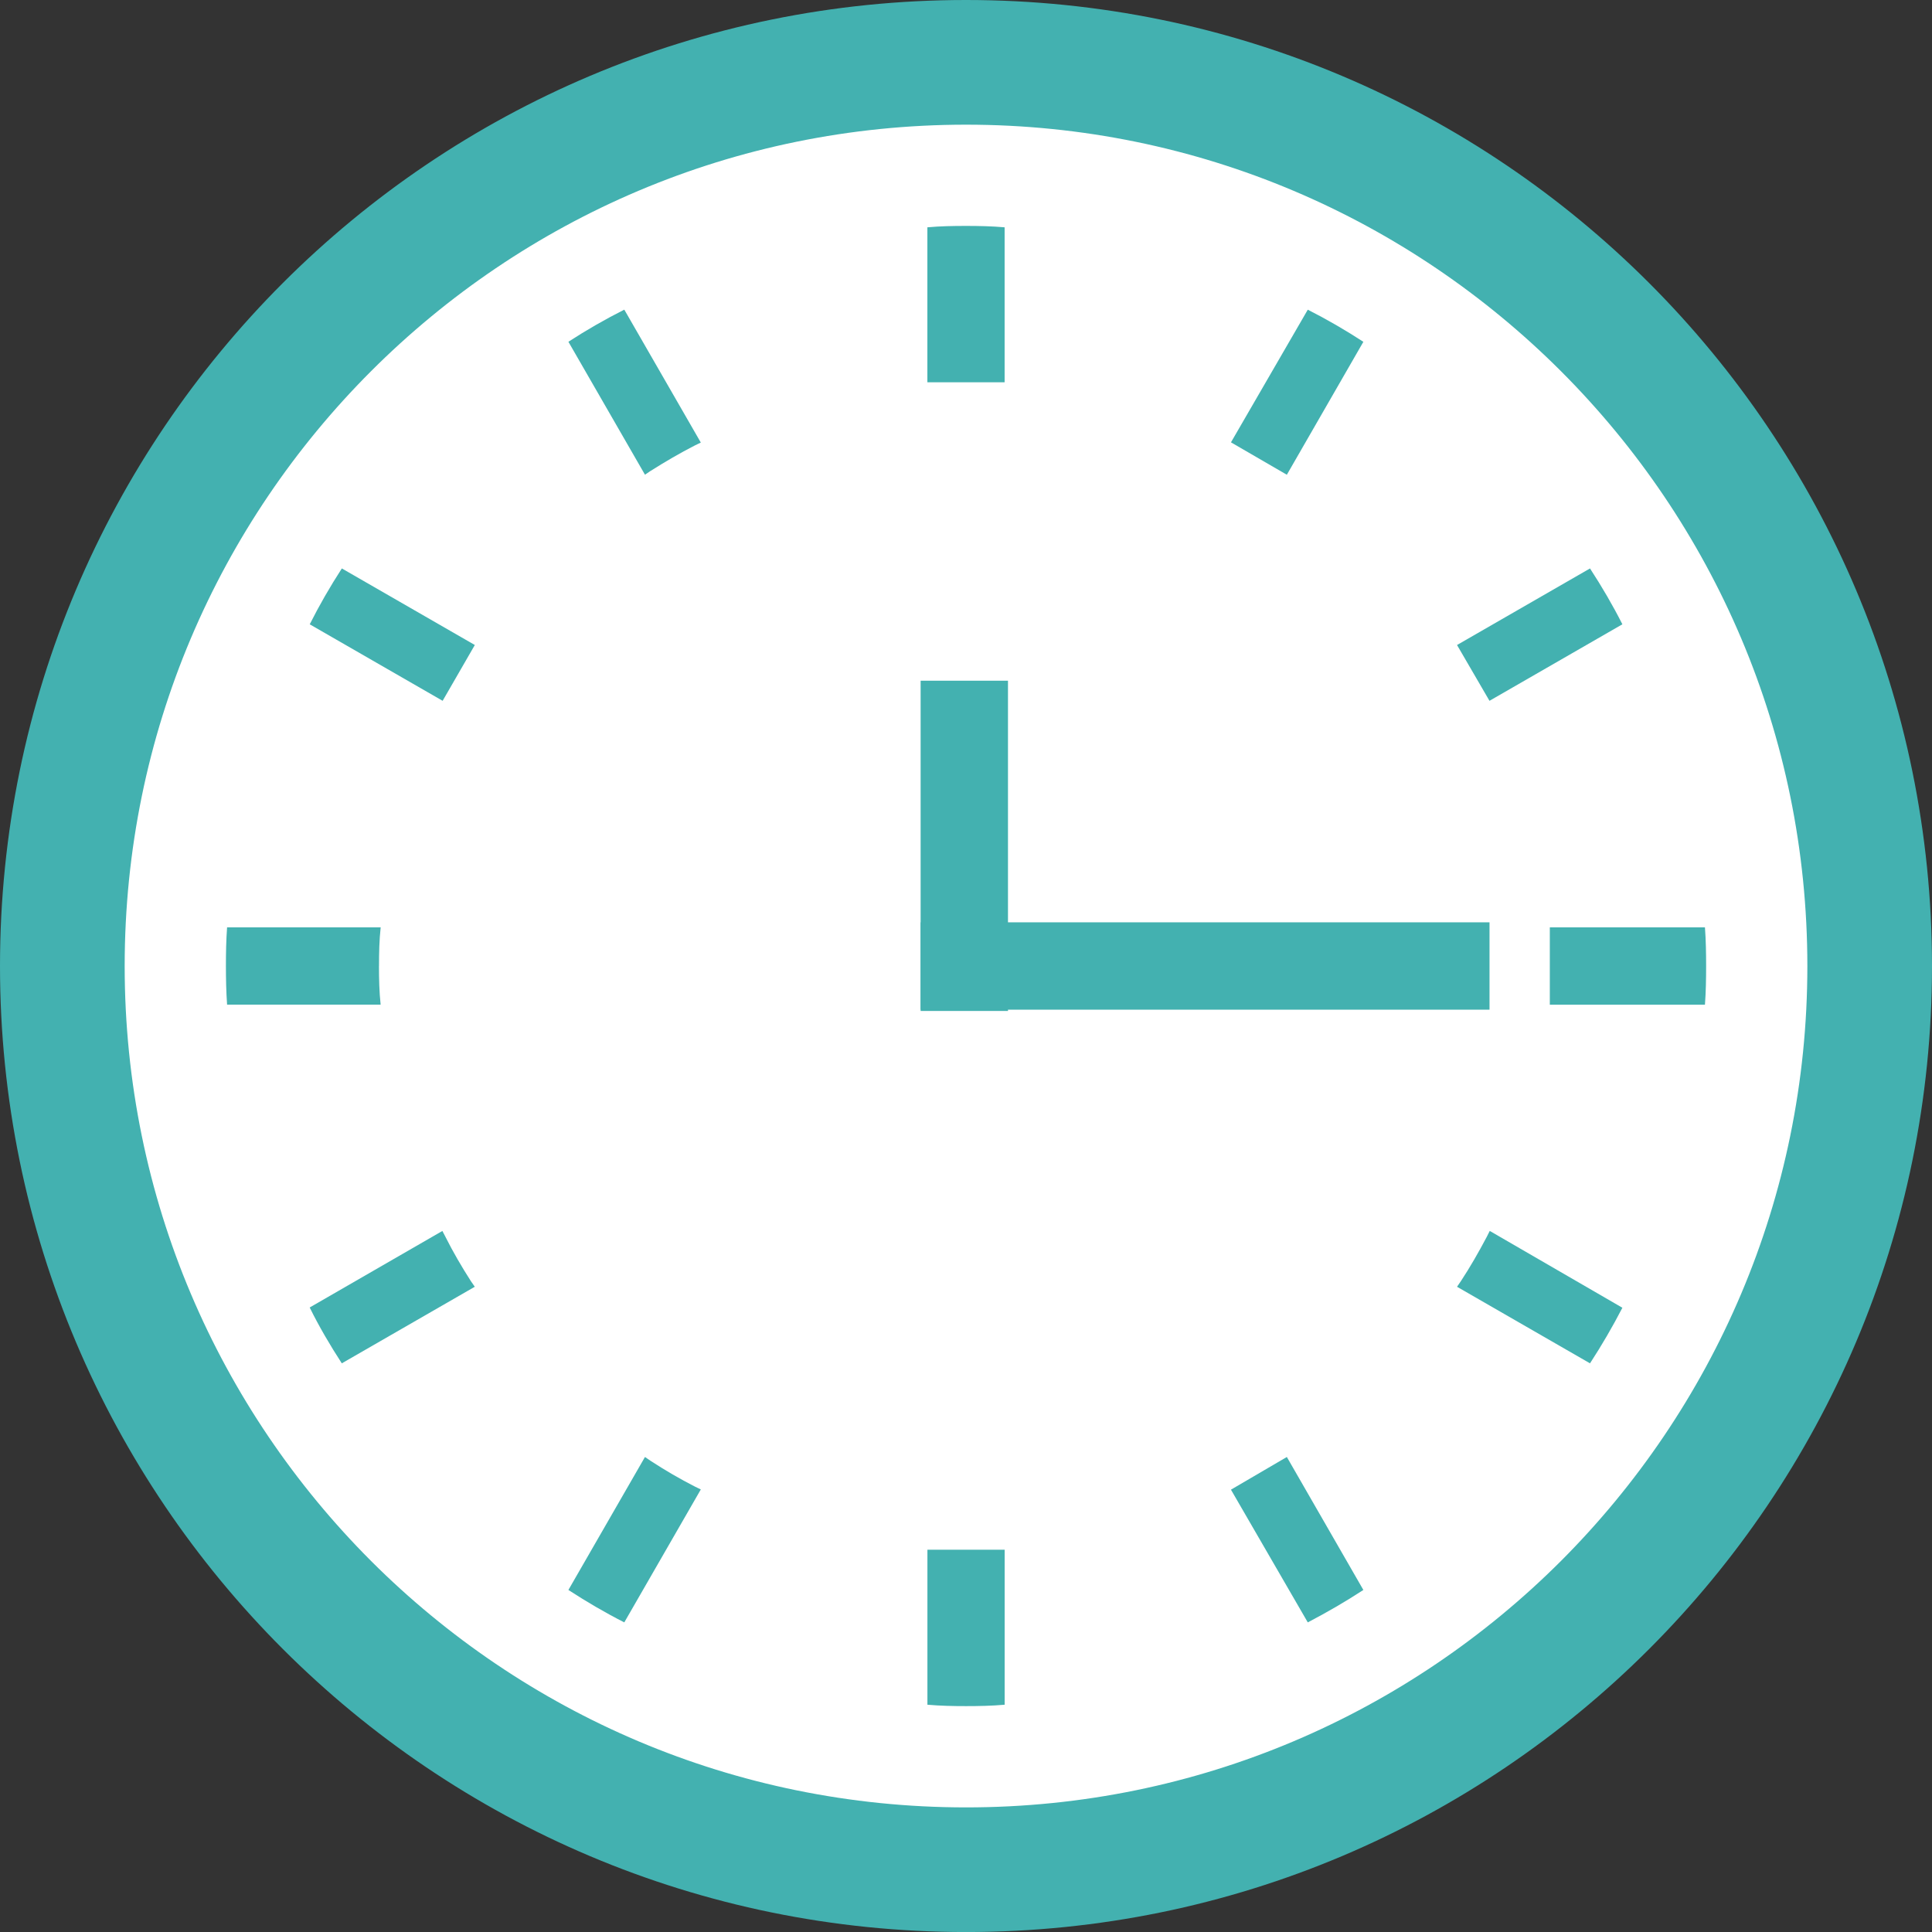 <?xml version="1.0" encoding="UTF-8"?><svg id="_レイヤー_2" xmlns="http://www.w3.org/2000/svg" viewBox="0 0 511.99 512"><rect x="0" y="0" width="511.99" height="512" fill="#333333" stroke="none"/><defs><style>.cls-1{fill:#fff;}.cls-2{fill:#43b1b0;}</style></defs><g id="_2"><circle class="cls-1" cx="255.55" cy="256" r="236.97"/><path class="cls-2" d="M100.44,255.99c0-3.43.07-6.87.44-10.23h-40.7c-.25,3.37-.31,6.8-.31,10.23s.07,6.88.31,10.25h40.69c-.36-3.38-.44-6.8-.44-10.25Z"/><path class="cls-2" d="M172.41,124.8c3.85-2.44,7.77-4.73,11.76-6.77l1.55-.75-20.28-35.22c-5.07,2.56-10.02,5.4-14.81,8.51l20.29,35.23,1.49-1.01Z"/><path class="cls-2" d="M82.07,165.44l35.23,20.28,8.53-14.79-35.24-20.29c-3.11,4.8-5.95,9.73-8.51,14.81Z"/><path class="cls-2" d="M393.98,327.81c-2.12,4-4.34,7.91-6.84,11.7l-1.02,1.49,35.24,20.29c3.12-4.8,5.96-9.66,8.58-14.73l-35.15-20.36-.81,1.61Z"/><path class="cls-2" d="M118.04,327.75l-.81-1.54-35.16,20.28c2.5,5.07,5.4,10.01,8.51,14.8l35.24-20.29-1.03-1.49c-2.43-3.79-4.72-7.7-6.76-11.77Z"/><path class="cls-2" d="M172.41,387.13l-1.49-1.02-20.29,35.24c4.8,3.11,9.74,6.02,14.81,8.59l20.28-35.23-1.55-.75c-3.99-2.03-7.92-4.33-11.76-6.83Z"/><path class="cls-2" d="M326.21,117.22l14.81,8.59,20.28-35.23c-4.79-3.11-9.67-5.95-14.73-8.51l-20.36,35.16Z"/><path class="cls-2" d="M245.77,411.12v40.64c3.38.3,6.8.37,10.23.37s6.87-.07,10.24-.37v-41.07h-20.47v.42h0Z"/><path class="cls-2" d="M266.23,100.88v-40.64c-3.37-.3-6.8-.37-10.24-.37s-6.85.06-10.23.37v41.07h20.47v-.42Z"/><path class="cls-2" d="M326.21,394.77l20.36,35.17c5.06-2.64,9.94-5.47,14.73-8.59l-20.28-35.24-14.81,8.66Z"/><path class="cls-2" d="M429.94,165.44c-2.57-5.08-5.46-10.01-8.58-14.8l-35.24,20.29,8.6,14.79,35.22-20.28Z"/><path class="cls-2" d="M451.82,245.76h-41.11v20.49h41.11c.25-3.38.31-6.8.31-10.25,0-3.43-.06-6.87-.31-10.23Z"/><path class="cls-2" d="M256,0C114.6,0,0,114.61,0,256c0,141.39,114.6,255.99,256,256,141.39-.01,255.99-114.61,255.99-256C511.98,114.61,397.39,0,256,0ZM256,478.97c-61.63-.01-117.27-24.93-157.66-65.3-40.38-40.41-65.3-96.04-65.3-157.66,0-61.62,24.93-117.26,65.3-157.65,40.39-40.39,96.04-65.31,157.66-65.32,61.62,0,117.26,24.93,157.66,65.32,40.38,40.39,65.3,96.02,65.3,157.65,0,61.62-24.93,117.25-65.3,157.66-40.4,40.38-96.04,65.3-157.66,65.3Z"/><rect class="cls-2" x="243.97" y="244.42" width="150.76" height="23.15"/><rect class="cls-2" x="211.79" y="212.57" width="87.52" height="23.15" transform="translate(31.4 479.7) rotate(-90)"/></g></svg>